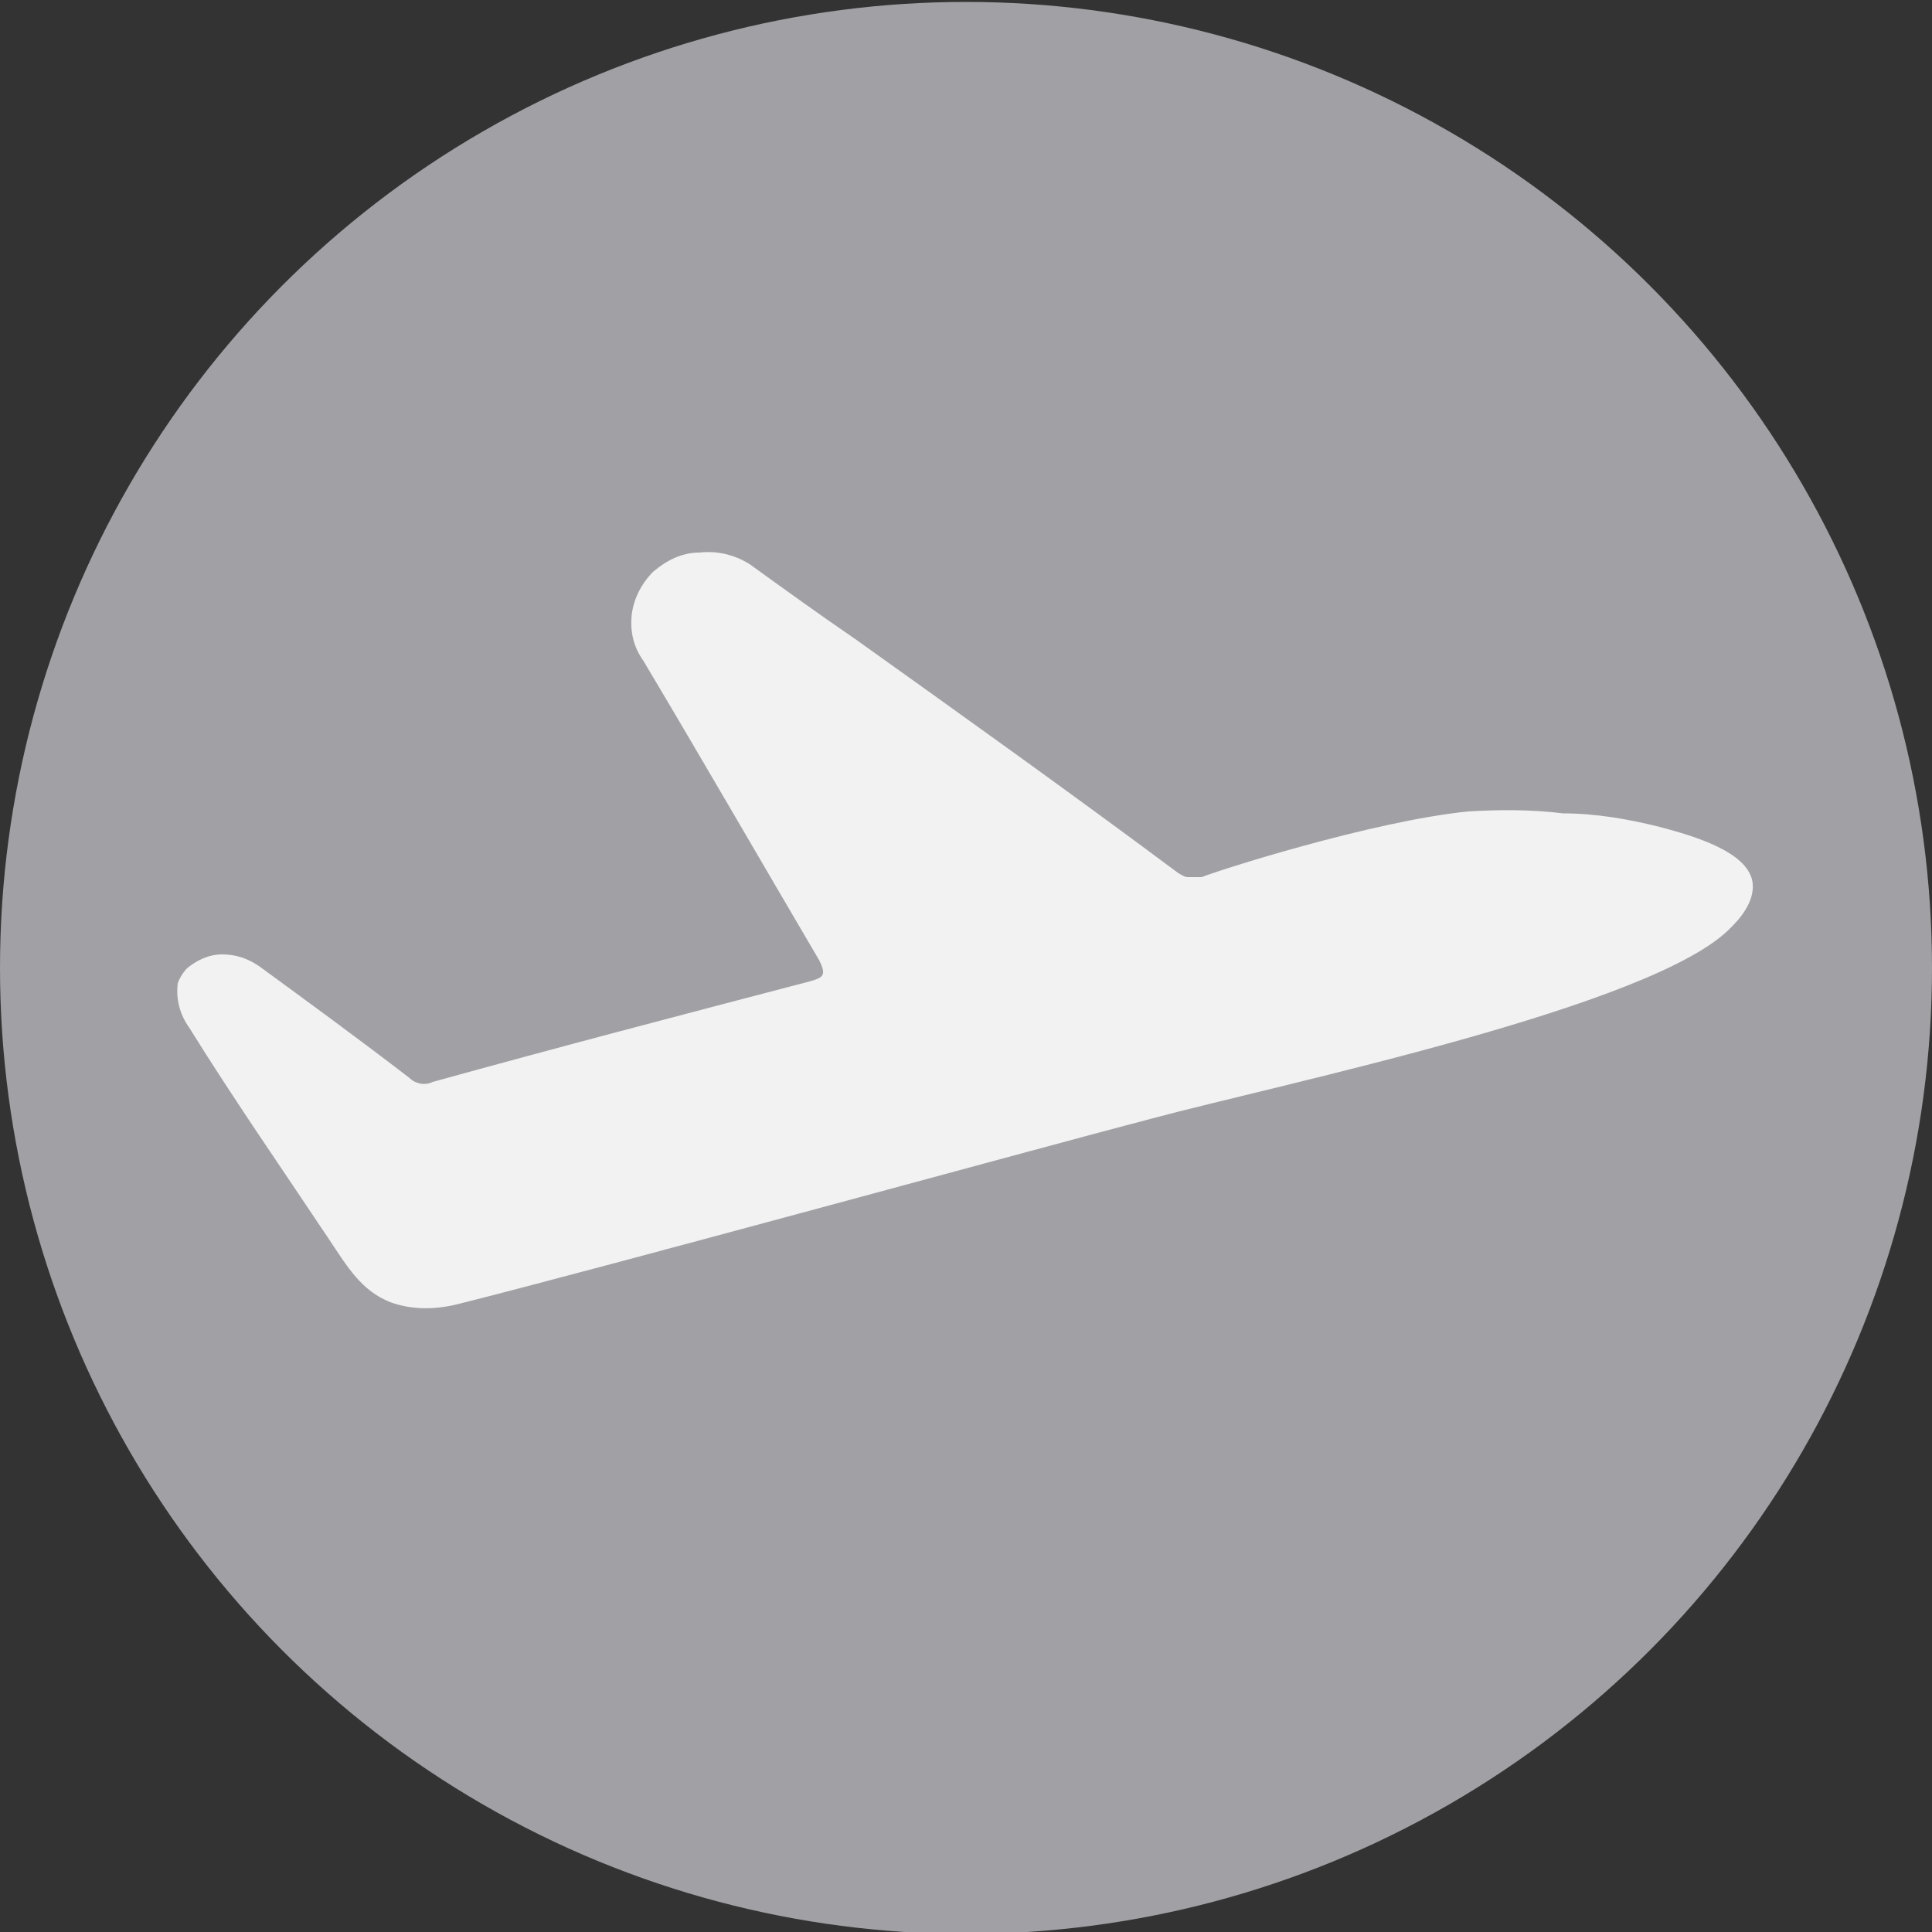 <?xml version="1.0" encoding="utf-8"?>
<!-- Generator: Adobe Illustrator 26.0.2, SVG Export Plug-In . SVG Version: 6.00 Build 0)  -->
<svg version="1.1" id="Ebene_1" xmlns="http://www.w3.org/2000/svg" xmlns:xlink="http://www.w3.org/1999/xlink" x="0px" y="0px"
	 viewBox="0 0 100 100" style="enable-background:new 0 0 100 100;" xml:space="preserve">
<rect x="0" y="0" width="100" height="100" fill="#333333" stroke="none"/>
<style type="text/css">
	.st0{fill:#A1A0A5;}
	.st1{fill:#F2F2F2;}
</style>
<g>
	<circle class="st0" cx="50" cy="50.1" r="50"/>
</g>
<path class="st1" d="M85.9,42.8c1.9,0.5,4.5,1.3,4.8,2.8c0.2,1.1-0.8,2.1-1.1,2.4c-3.9,4.1-23.3,8.1-30,9.9
	c-5,1.3-28.7,7.8-35.9,9.6h0c-1.2,0.3-2.4,0.3-3.5-0.1c-1.5-0.6-2.2-1.8-3.2-3.3c-2.4-3.6-4.9-7.2-7.2-10.9h0
	c-0.5-0.7-0.7-1.5-0.6-2.3c0.1-0.3,0.3-0.6,0.5-0.8c0.5-0.4,1.1-0.7,1.8-0.7c0.7,0,1.3,0.2,1.9,0.6c2.6,1.9,5.2,3.8,7.8,5.8
	c0.3,0.3,0.8,0.4,1.2,0.2c6.5-1.8,13-3.5,19.5-5.2c0.7-0.2,0.9-0.3,0.5-1.1c-3-5.1-6-10.3-9.1-15.5l0,0c-0.5-0.7-0.7-1.5-0.6-2.4
	c0.1-0.8,0.5-1.6,1.1-2.2c0.7-0.6,1.5-1,2.4-1c0.9-0.1,1.8,0.1,2.6,0.6c1.8,1.3,3.6,2.6,5.5,3.9c5.6,4,11.2,8,16.7,12.1
	c0.2,0.1,0.3,0.2,0.5,0.2c0.2,0,0.5,0,0.7,0C62.9,45.1,71,42.5,76,42h0c1.6-0.1,3.3-0.1,4.9,0.1C82.6,42.1,84.3,42.4,85.9,42.8
	L85.9,42.8z"/>
</svg>
